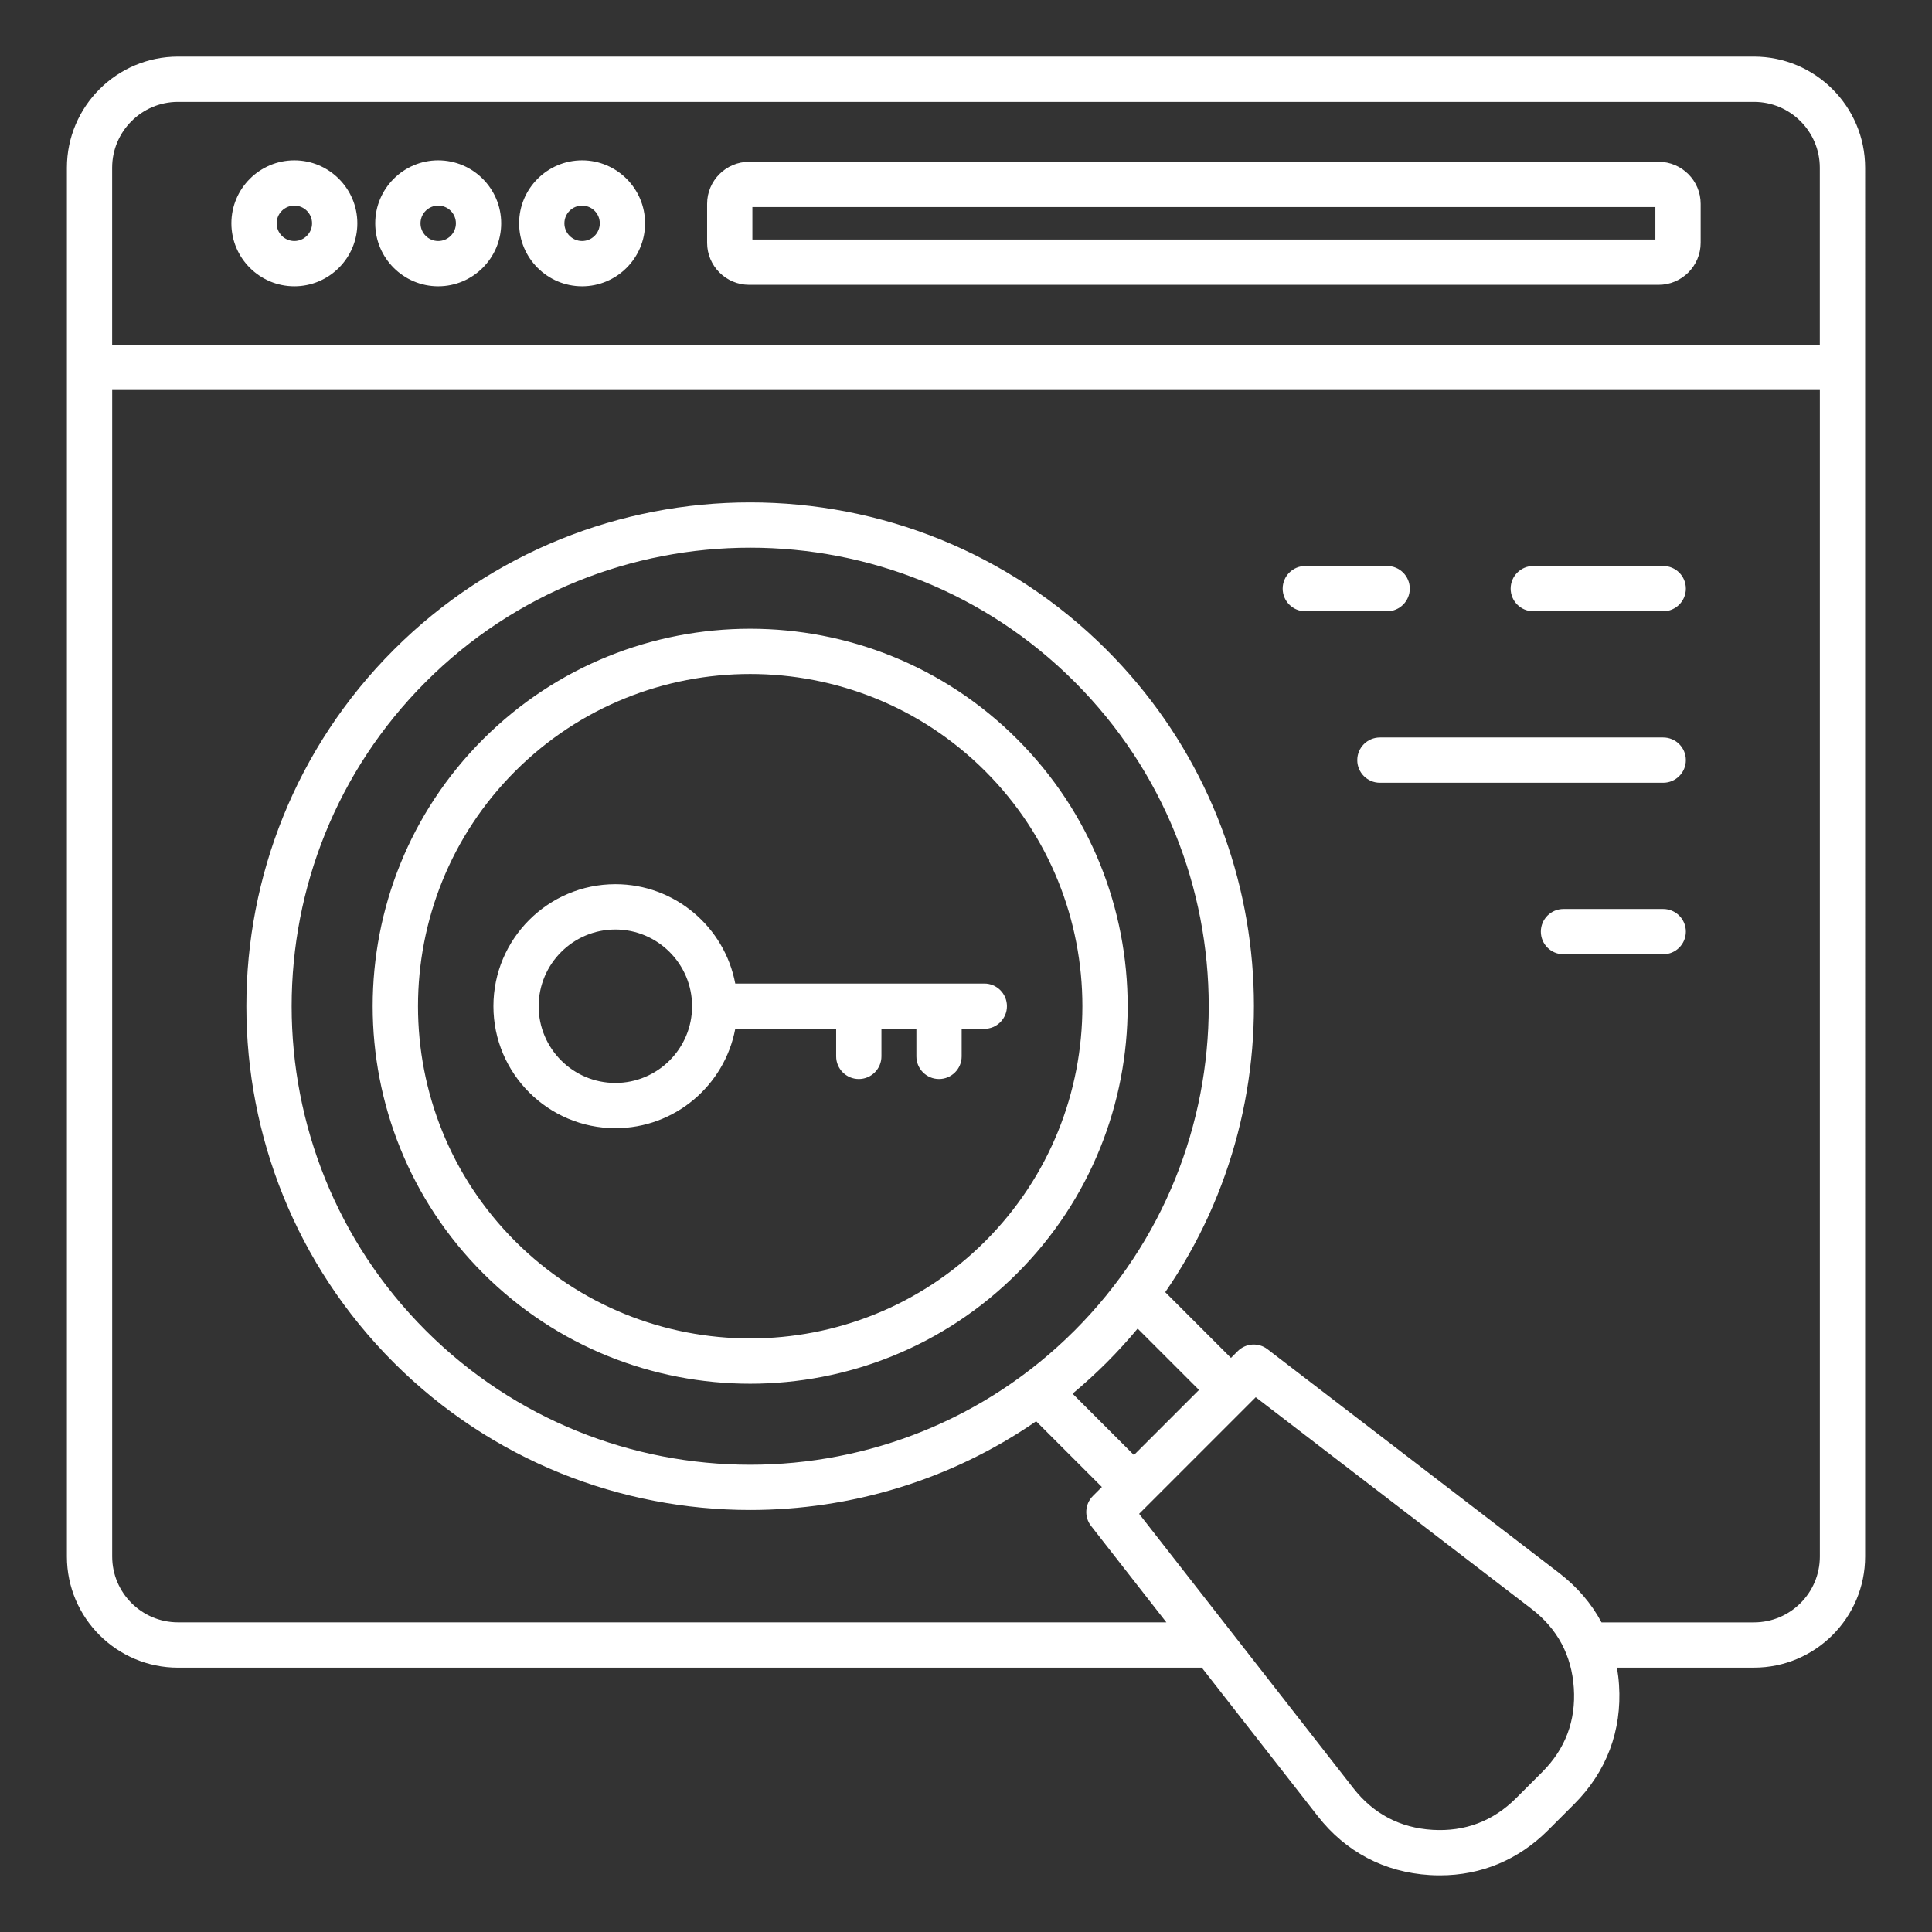 <?xml version="1.0" encoding="UTF-8"?>
<svg id="Layer_1" xmlns="http://www.w3.org/2000/svg" version="1.1" viewBox="0 0 512 512">
  <rect x="0" y="0" width="512" height="512" fill="#333333" stroke="none"/>
  <!-- Generator: Adobe Illustrator 29.8.2, SVG Export Plug-In . SVG Version: 2.1.1 Build 3)  -->
  <defs>
    <style>
      .st0 {
        fill: #fff;
      }
    </style>
  </defs>
  <path class="st0" d="M78.01,42.49c-9.2,0-16.69,7.49-16.69,16.69s7.49,16.69,16.69,16.69,16.69-7.49,16.69-16.69-7.49-16.69-16.69-16.69ZM78.01,63.87c-2.59,0-4.69-2.1-4.69-4.69s2.1-4.69,4.69-4.69,4.69,2.1,4.69,4.69-2.11,4.69-4.69,4.69ZM116.13,42.49c-9.2,0-16.69,7.49-16.69,16.69s7.49,16.69,16.69,16.69,16.69-7.49,16.69-16.69-7.48-16.69-16.69-16.69ZM116.13,63.87c-2.59,0-4.69-2.1-4.69-4.69s2.1-4.69,4.69-4.69,4.69,2.1,4.69,4.69-2.1,4.69-4.69,4.69ZM154.26,42.49c-9.2,0-16.69,7.49-16.69,16.69s7.49,16.69,16.69,16.69,16.69-7.49,16.69-16.69-7.49-16.69-16.69-16.69ZM154.26,63.87c-2.59,0-4.69-2.1-4.69-4.69s2.1-4.69,4.69-4.69,4.69,2.1,4.69,4.69-2.1,4.69-4.69,4.69ZM439.55,42.87h-241.02c-6.14,0-11.14,5-11.14,11.14v10.33c0,6.14,5,11.14,11.14,11.14h241.02c6.14,0,11.14-5,11.14-11.14v-10.33c0-6.14-5-11.14-11.14-11.14ZM438.69,63.48h-239.3v-8.61h239.3v8.61ZM464.82,15H47.18c-16.24,0-29.45,13.21-29.45,29.45v368.05c0,16.24,13.21,29.45,29.45,29.45h271.31l30.72,39.34c7.41,9.48,17.67,14.89,29.68,15.62.92.06,1.83.08,2.73.08,10.92,0,20.78-4.11,28.64-11.97l6.93-6.93c8.56-8.56,12.66-19.46,11.87-31.54-.1-1.57-.29-3.1-.55-4.61h36.32c16.24,0,29.45-13.21,29.45-29.45V44.46c0-16.25-13.22-29.46-29.46-29.46h0ZM29.72,44.45c0-9.62,7.83-17.45,17.45-17.45h417.65c9.62,0,17.45,7.83,17.45,17.45v46.9H29.72v-46.9ZM408.7,469.61l-6.93,6.93c-6.09,6.09-13.55,8.91-22.15,8.39-8.6-.53-15.65-4.24-20.96-11.03l-56.78-72.72,30.9-30.9,73.08,56.08c6.88,5.28,10.65,12.34,11.22,20.98.57,8.65-2.25,16.15-8.38,22.27h0ZM284.77,352.62c-47.4,47.4-124.53,47.4-171.93,0s-47.4-124.53,0-171.93c23.7-23.7,54.83-35.55,85.97-35.55s62.27,11.85,85.97,35.55c47.4,47.4,47.4,124.53-.01,171.93ZM293.26,361.11c2.91-2.91,5.64-5.92,8.23-9.02l16.26,16.26-17.25,17.25-16.26-16.26c3.1-2.59,6.11-5.33,9.02-8.23ZM464.82,429.95h-40.4c-2.67-5.01-6.45-9.42-11.26-13.11l-77.26-59.28c-2.39-1.84-5.77-1.61-7.9.52l-1.78,1.78-17.42-17.42c35.87-52.01,30.69-124-15.55-170.24-52.08-52.08-136.82-52.08-188.9,0s-52.08,136.82,0,188.9c26.04,26.04,60.25,39.06,94.45,39.06,26.53,0,53.07-7.84,75.79-23.51l17.42,17.42-2.38,2.38c-2.14,2.14-2.35,5.55-.49,7.93l19.96,25.56H47.18c-9.62,0-17.45-7.83-17.45-17.45V103.36h452.55v309.14c0,9.62-7.83,17.45-17.46,17.45h0ZM269.57,195.89c-39.02-39.02-102.51-39.02-141.54,0-39.02,39.02-39.02,102.51,0,141.54,19.51,19.51,45.14,29.27,70.77,29.27s51.26-9.76,70.77-29.27c39.03-39.03,39.03-102.52,0-141.54h0ZM261.09,328.94c-17.17,17.17-39.72,25.76-62.28,25.76s-45.11-8.59-62.28-25.76c-34.34-34.34-34.34-90.22,0-124.57,34.34-34.34,90.22-34.34,124.57,0,34.33,34.34,34.33,90.22-.01,124.57ZM260.86,260.65h-66.01c-2.82-14.97-15.99-26.33-31.76-26.33-17.83,0-32.33,14.5-32.33,32.33s14.5,32.33,32.33,32.33c15.78,0,28.94-11.36,31.76-26.33h26.74v7.3c0,3.31,2.69,6,6,6s6-2.69,6-6v-7.3h9.26v7.3c0,3.31,2.69,6,6,6s6-2.69,6-6v-7.3h6c3.31,0,6-2.69,6-6s-2.68-6-5.99-6ZM163.08,286.99c-11.21,0-20.33-9.12-20.33-20.33s9.12-20.33,20.33-20.33,20.33,9.12,20.33,20.33-9.11,20.33-20.33,20.33ZM446.77,155.99c0,3.31-2.69,6-6,6h-34.43c-3.31,0-6-2.69-6-6s2.69-6,6-6h34.43c3.31,0,6,2.68,6,6ZM367.61,161.99h-21.69c-3.31,0-6-2.69-6-6s2.69-6,6-6h21.69c3.31,0,6,2.69,6,6s-2.69,6-6,6ZM446.77,201.44c0,3.31-2.69,6-6,6h-75.08c-3.31,0-6-2.69-6-6s2.69-6,6-6h75.08c3.31,0,6,2.68,6,6ZM446.77,246.89c0,3.31-2.69,6-6,6h-26.43c-3.31,0-6-2.69-6-6s2.69-6,6-6h26.43c3.31,0,6,2.69,6,6Z"/>
</svg>